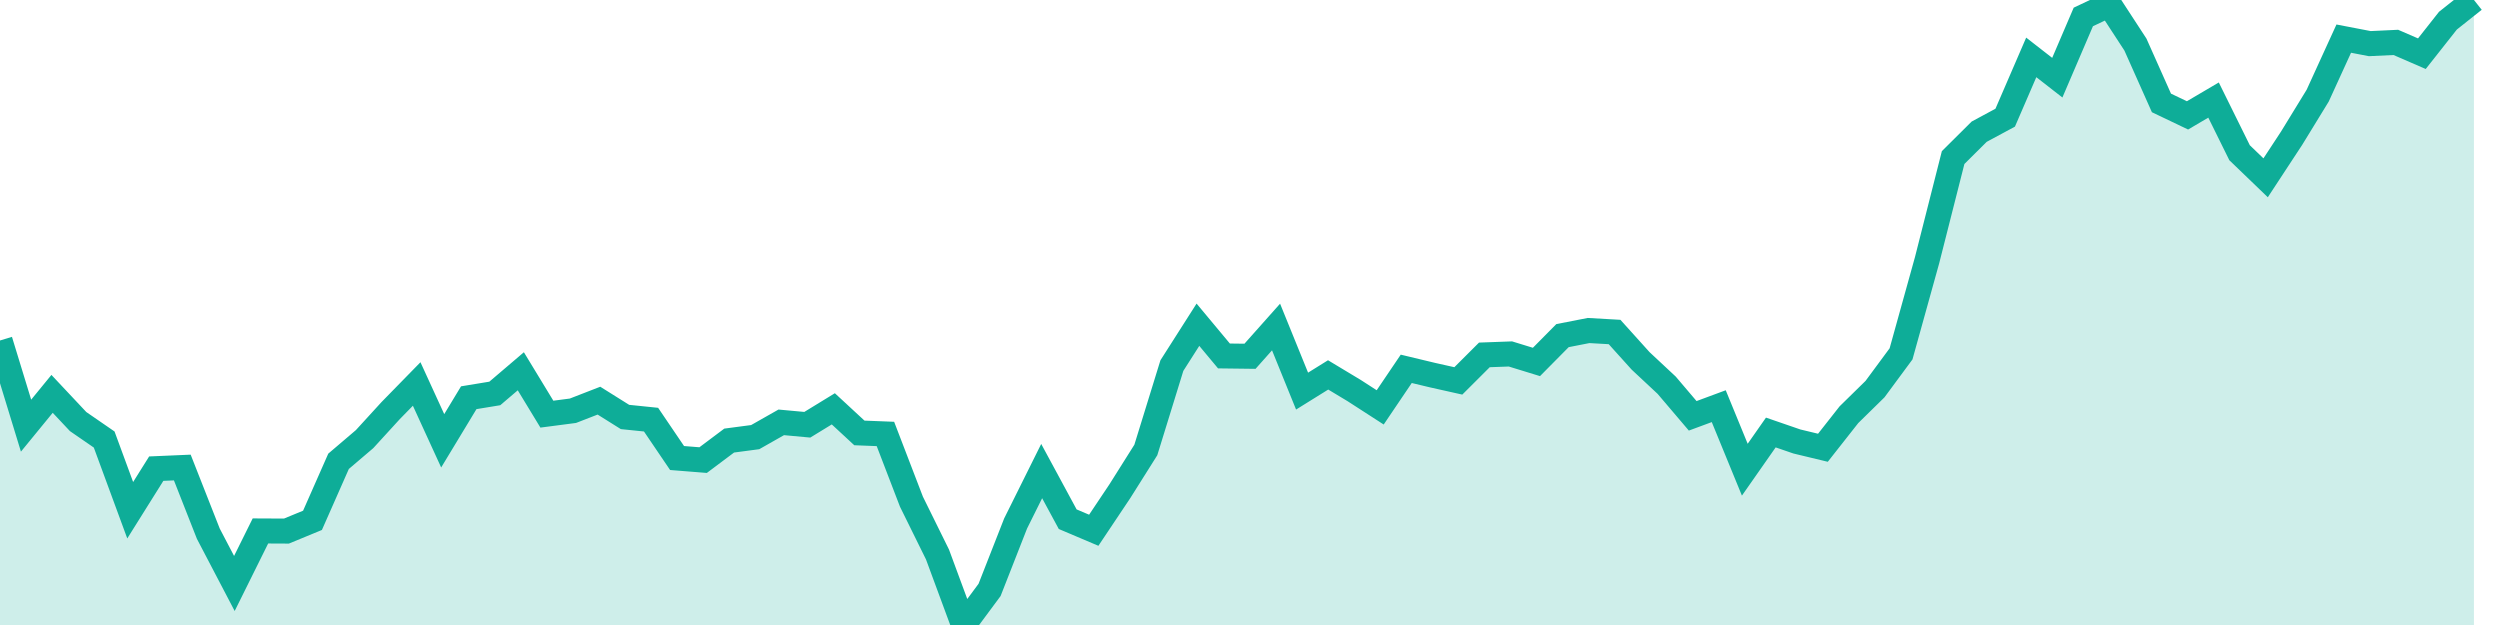 <svg width="100" height="25" xmlns="http://www.w3.org/2000/svg"><path d="M0,13.62L1.042,17.026L2.083,15.754L3.125,16.863L4.167,17.581L5.208,20.409L6.25,18.746L7.292,18.701L8.333,21.348L9.375,23.339L10.417,21.238L11.458,21.243L12.5,20.813L13.542,18.452L14.583,17.565L15.625,16.425L16.667,15.359L17.708,17.632L18.75,15.909L19.792,15.738L20.833,14.851L21.875,16.566L22.917,16.43L23.958,16.026L25,16.679L26.042,16.786L27.083,18.321L28.125,18.404L29.167,17.623L30.208,17.485L31.25,16.894L32.292,16.99L33.333,16.353L34.375,17.317L35.417,17.358L36.458,20.068L37.5,22.18L38.542,25L39.583,23.596L40.625,20.938L41.667,18.843L42.708,20.768L43.75,21.21L44.792,19.652L45.833,17.999L46.875,14.624L47.917,12.989L48.958,14.238L50,14.251L51.042,13.08L52.083,15.644L53.125,14.996L54.167,15.623L55.208,16.295L56.25,14.753L57.292,15.003L58.333,15.236L59.375,14.196L60.417,14.158L61.458,14.478L62.5,13.425L63.542,13.221L64.583,13.28L65.625,14.436L66.667,15.409L67.708,16.633L68.75,16.247L69.792,18.788L70.833,17.3L71.875,17.659L72.917,17.91L73.958,16.587L75,15.565L76.042,14.154L77.083,10.408L78.125,6.303L79.167,5.268L80.208,4.707L81.25,2.296L82.292,3.107L83.333,0.678L84.375,0.185L85.417,1.783L86.458,4.117L87.5,4.615L88.542,4.002L89.583,6.109L90.625,7.112L91.667,5.524L92.708,3.825L93.75,1.545L94.792,1.745L95.833,1.696L96.875,2.148L97.917,0.827L98.958,0L98.958,25L97.917,25L96.875,25L95.833,25L94.792,25L93.75,25L92.708,25L91.667,25L90.625,25L89.583,25L88.542,25L87.5,25L86.458,25L85.417,25L84.375,25L83.333,25L82.292,25L81.25,25L80.208,25L79.167,25L78.125,25L77.083,25L76.042,25L75,25L73.958,25L72.917,25L71.875,25L70.833,25L69.792,25L68.75,25L67.708,25L66.667,25L65.625,25L64.583,25L63.542,25L62.5,25L61.458,25L60.417,25L59.375,25L58.333,25L57.292,25L56.25,25L55.208,25L54.167,25L53.125,25L52.083,25L51.042,25L50,25L48.958,25L47.917,25L46.875,25L45.833,25L44.792,25L43.75,25L42.708,25L41.667,25L40.625,25L39.583,25L38.542,25L37.5,25L36.458,25L35.417,25L34.375,25L33.333,25L32.292,25L31.25,25L30.208,25L29.167,25L28.125,25L27.083,25L26.042,25L25,25L23.958,25L22.917,25L21.875,25L20.833,25L19.792,25L18.75,25L17.708,25L16.667,25L15.625,25L14.583,25L13.542,25L12.5,25L11.458,25L10.417,25L9.375,25L8.333,25L7.292,25L6.25,25L5.208,25L4.167,25L3.125,25L2.083,25L1.042,25L0,25Z" fill="#0ead98" opacity="0.2"></path><path d="M0,13.62L1.042,17.026L2.083,15.754L3.125,16.863L4.167,17.581L5.208,20.409L6.25,18.746L7.292,18.701L8.333,21.348L9.375,23.339L10.417,21.238L11.458,21.243L12.5,20.813L13.542,18.452L14.583,17.565L15.625,16.425L16.667,15.359L17.708,17.632L18.75,15.909L19.792,15.738L20.833,14.851L21.875,16.566L22.917,16.43L23.958,16.026L25,16.679L26.042,16.786L27.083,18.321L28.125,18.404L29.167,17.623L30.208,17.485L31.25,16.894L32.292,16.99L33.333,16.353L34.375,17.317L35.417,17.358L36.458,20.068L37.5,22.18L38.542,25L39.583,23.596L40.625,20.938L41.667,18.843L42.708,20.768L43.75,21.21L44.792,19.652L45.833,17.999L46.875,14.624L47.917,12.989L48.958,14.238L50,14.251L51.042,13.08L52.083,15.644L53.125,14.996L54.167,15.623L55.208,16.295L56.25,14.753L57.292,15.003L58.333,15.236L59.375,14.196L60.417,14.158L61.458,14.478L62.5,13.425L63.542,13.221L64.583,13.28L65.625,14.436L66.667,15.409L67.708,16.633L68.75,16.247L69.792,18.788L70.833,17.3L71.875,17.659L72.917,17.91L73.958,16.587L75,15.565L76.042,14.154L77.083,10.408L78.125,6.303L79.167,5.268L80.208,4.707L81.25,2.296L82.292,3.107L83.333,0.678L84.375,0.185L85.417,1.783L86.458,4.117L87.5,4.615L88.542,4.002L89.583,6.109L90.625,7.112L91.667,5.524L92.708,3.825L93.75,1.545L94.792,1.745L95.833,1.696L96.875,2.148L97.917,0.827L98.958,0" stroke="#0ead98" fill="none"></path></svg>